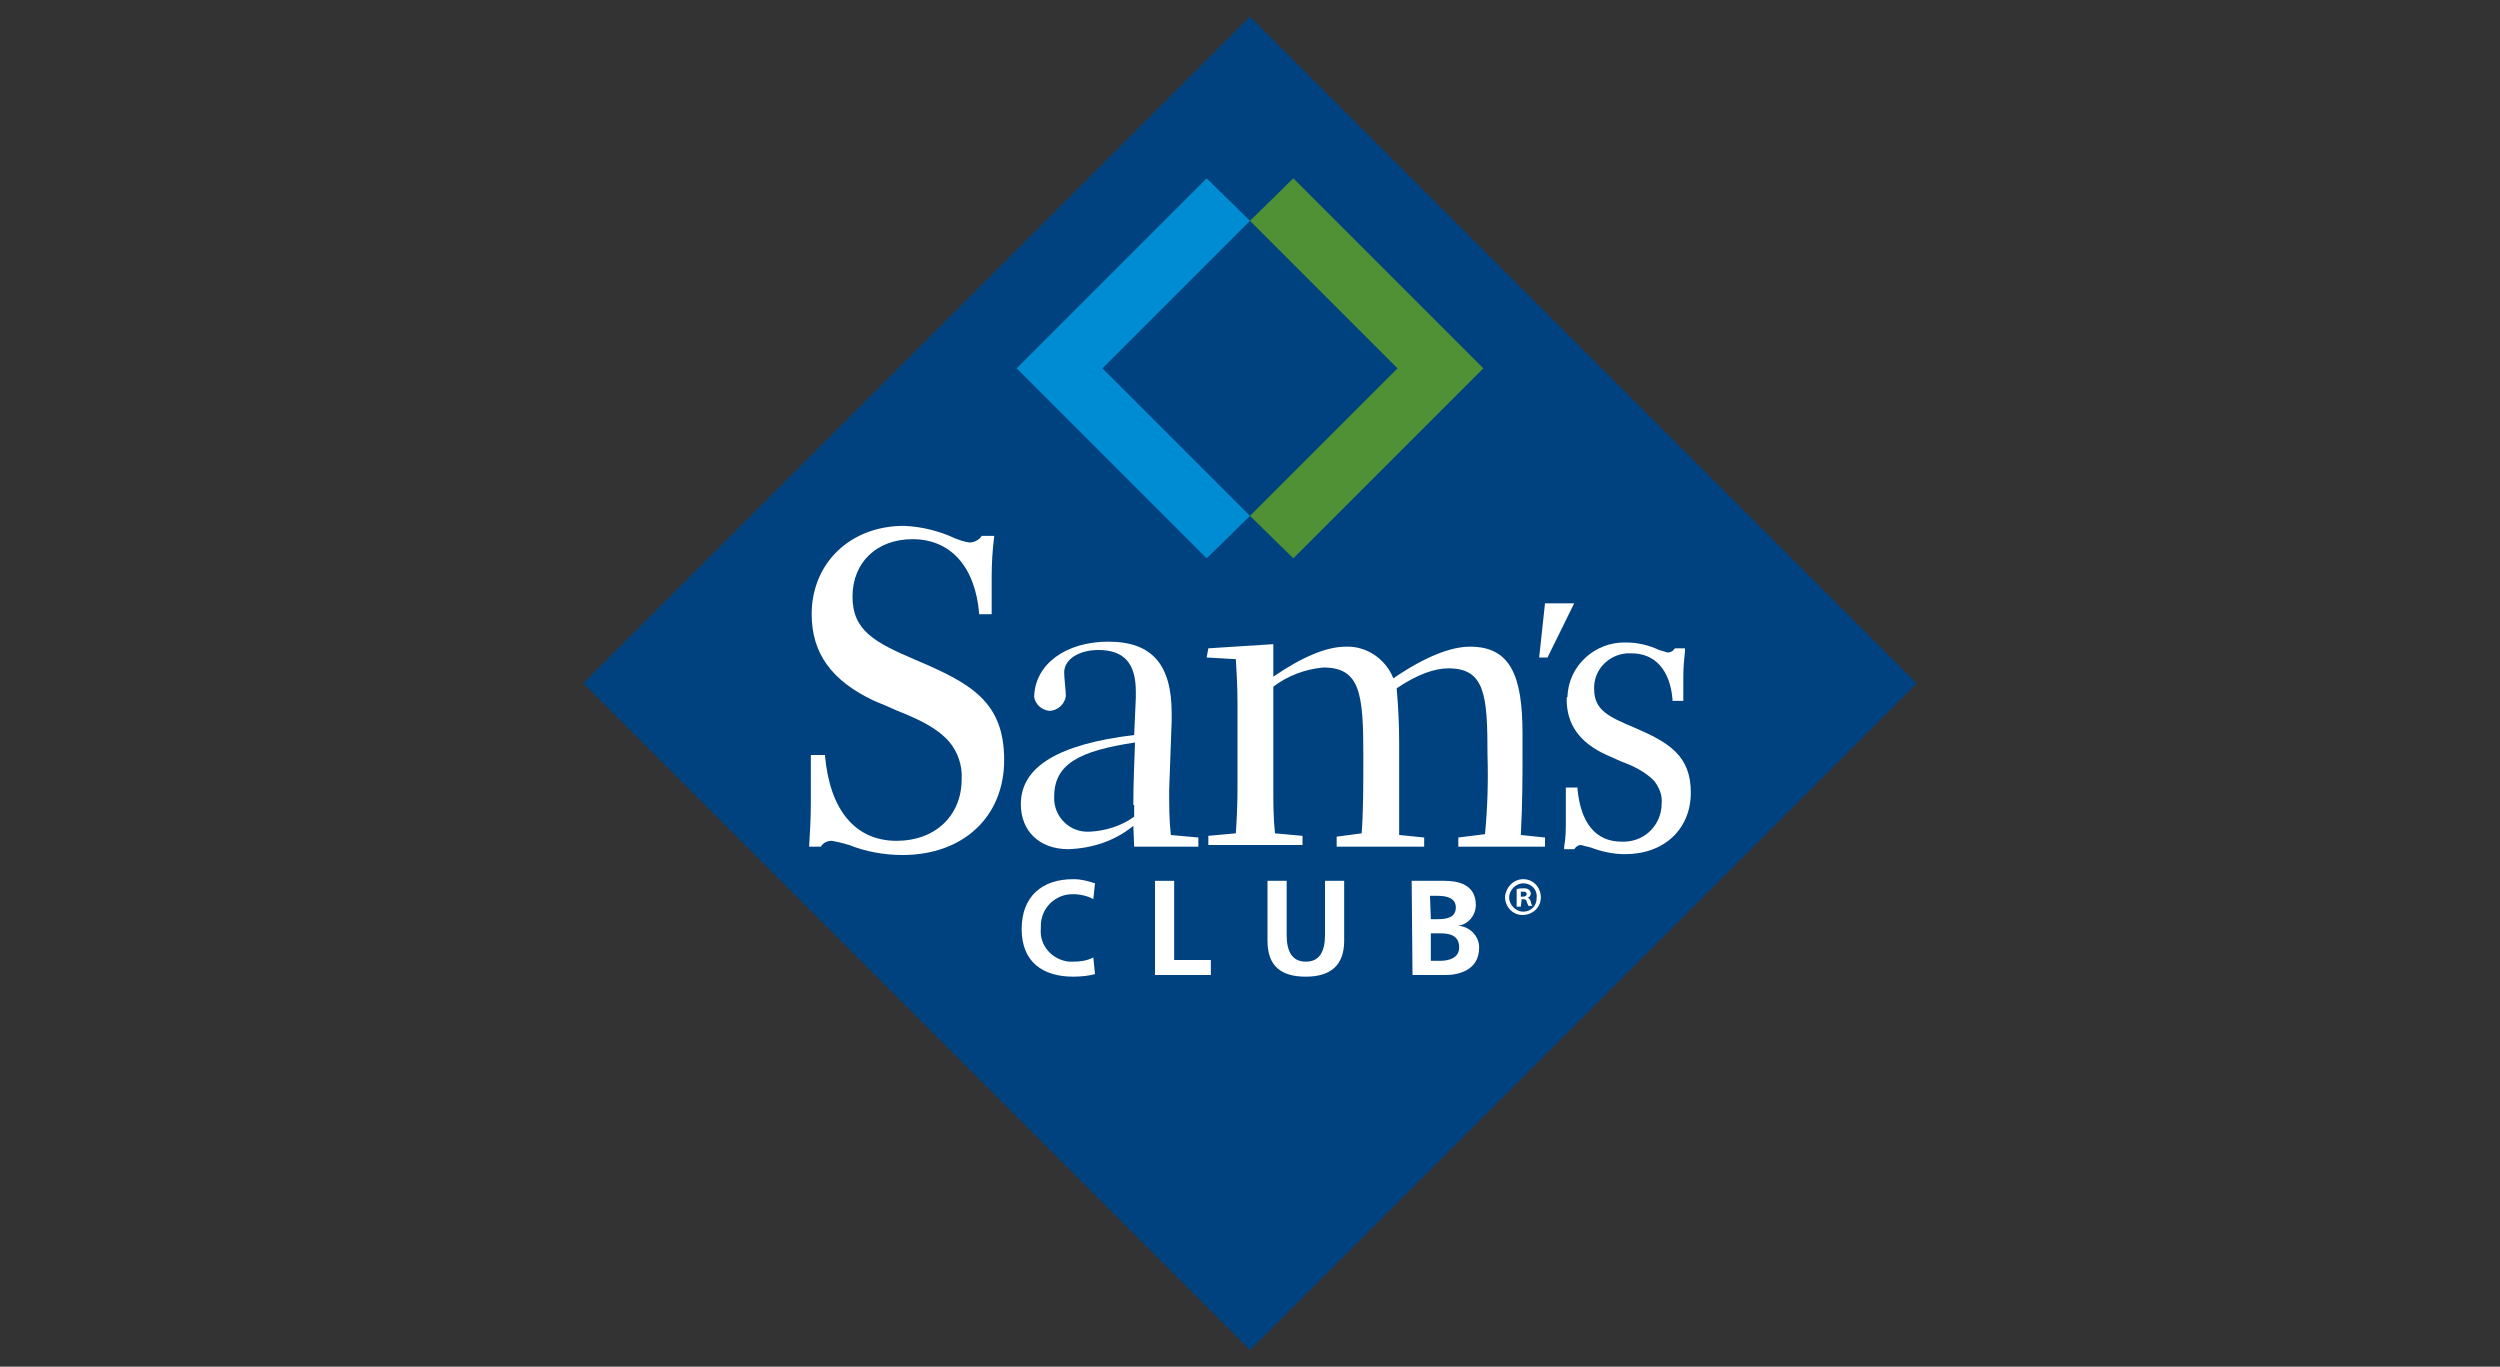 <?xml version="1.0" encoding="utf-8"?>
<!-- Generator: Adobe Illustrator 24.0.1, SVG Export Plug-In . SVG Version: 6.00 Build 0)  -->
<svg version="1.1" id="Layer_1" xmlns="http://www.w3.org/2000/svg" xmlns:xlink="http://www.w3.org/1999/xlink" x="0px" y="0px"
	 viewBox="0 0 300 164" style="enable-background:new 0 0 300 164;" xml:space="preserve">
<rect x="0" y="0" width="300" height="164" fill="#333333" stroke="none"/>
<style type="text/css">
	.st0{fill:#004280;}
	.st1{fill:#008CD2;}
	.st2{fill:#519136;}
	.st3{fill:#FFFFFF;}
</style>
<title>Asset 120</title>
<g id="Layer_2_1_">
	<g id="icons_and_logos">
		<polygon class="st0" points="150,162 70,82 150,2 230,82 		"/>
		<polygon class="st1" points="150,26.5 144.8,21.4 122,44.2 144.8,67 150,61.9 132.3,44.2 		"/>
		<polygon class="st2" points="178,44.2 155.2,21.4 150,26.5 167.7,44.2 150,61.9 155.2,67 		"/>
		<path class="st3" d="M152.8,77.3v3.9c3.5-2.4,6.4-3.6,8.7-3.6c2.5-0.1,4.8,1.5,5.7,3.8c3.8-2.6,6.9-3.8,9.2-3.8
			c4.8,0,6.3,3.4,6.3,10.4v2.9c0,2.3,0,5.4-0.2,9.3l2.9,0.3v1.1H175v-1.1l3.2-0.4c0.3-3.1,0.4-6.3,0.3-9.5c0-7.2-0.3-10.4-4.7-10.4
			c-1.6,0-3.7,0.7-6.2,2.4c0.2,2.2,0.3,4.4,0.3,6.6v11l3,0.3v1.1h-10.5v-1.2l3-0.4c0.2-2.6,0.2-5.8,0.2-9.5c0-7.3-0.4-10.4-4.8-10.4
			c-2.2,0.2-4.3,1-6,2.3v12.2c0,1.8,0,3.6,0.2,5.4l3.3,0.3v1.1H145v-1.1l3.3-0.3c0.1-1.5,0.2-3.3,0.2-5.4V84.4c0-2-0.1-3.7-0.2-5.3
			l-3.5-0.2l0.2-1.1L152.8,77.3z"/>
		<polygon class="st3" points="188.9,72.4 185.7,78.9 184.7,78.9 185.4,72.4 		"/>
		<path class="st3" d="M97.4,73.7c0,4.7,2.4,8,7.5,10.4c1,0.4,1.9,0.8,2.8,1.2c2.5,1,4.7,2,6.2,3.7c1,1.2,1.6,2.8,1.5,4.5
			c0,4.4-3.2,7.4-7.8,7.4c-4.9,0-8-3.6-8.6-10.2v-0.1h-1.7v5.9c0,1.7-0.1,3.3-0.2,5v0.1h1.4l0,0c0.3-0.5,0.8-0.7,1.3-0.7
			c0.7,0.1,1.4,0.3,2.1,0.5c2,0.8,4.2,1.2,6.4,1.2c7.3,0,12.2-4.6,12.2-11.4c0-7-4-9.2-10.6-12c-4.9-2.1-7.6-3.5-7.6-7.6
			s2.9-6.9,7.2-6.9c4.5,0,7.5,3.2,8,8.9v0.1h1.5v-4.5c0-1.6,0.1-3.2,0.3-4.8v-0.1h-1.5l0,0c-0.3,0.5-0.9,0.8-1.5,0.8
			c-0.6-0.1-1.2-0.3-1.7-0.5c-1.9-0.9-4-1.4-6.1-1.5C102,63.1,97.4,67.6,97.4,73.7"/>
		<path class="st3" d="M188,83.9c0,3,1.5,5.2,4.8,6.7l1.8,0.8c1.4,0.5,2.8,1.2,3.9,2.3c0.6,0.8,1,1.7,0.9,2.7c0,2.5-1.9,4.5-4.4,4.6
			c-0.1,0-0.3,0-0.4,0c-3.1,0-4.9-2.2-5.3-6.3v-0.2h-1.4v3.9c0,1.1,0,2.1-0.2,3.2v0.3h1.2l0.1-0.1c0.1-0.2,0.4-0.4,0.7-0.4
			c0.4,0.1,0.8,0.2,1.2,0.3c1.3,0.5,2.7,0.8,4.1,0.8c4.7,0,7.9-3,7.9-7.4s-2.6-6-6.8-7.8c-3.1-1.3-4.8-2.1-4.8-4.6
			c-0.1-2.2,1.6-4.1,3.9-4.3c0.2,0,0.4,0,0.6,0c2.8,0,4.6,2,4.9,5.5v0.2h1.3v-3c0-1,0.1-2,0.2-3v-0.3H201l-0.1,0.1
			c-0.2,0.3-0.5,0.4-0.8,0.4c-0.3-0.1-0.7-0.2-1-0.3c-1.3-0.6-2.6-0.9-4-0.9c-3.7-0.1-6.9,2.8-7,6.5C188,83.7,188,83.8,188,83.9"/>
		<path class="st3" d="M136,96.6c0-2.3,0.1-4.8,0.2-7.5c-6.7,1-9.7,2.6-9.7,6.5c-0.1,2.2,1.6,4.1,3.8,4.2c0.2,0,0.3,0,0.5,0
			c1.9-0.1,3.8-0.7,5.3-1.8v-1.4H136z M124.1,83.6c0.1-3.9,3.8-6.6,8.9-6.6c5.3,0,7.6,2.8,7.6,8.6v0.9l-0.3,8.3c0,1.8,0,3.6,0.2,5.4
			l3.3,0.3v1.1h-7.7l-0.1-2.5c-2.2,1.8-4.9,2.7-7.8,2.8c-3.5,0-5.7-2.2-5.7-5.4c0-4.5,4.5-7.2,13.6-8.3l0.2-4.5V83
			c0-3.4-1.4-5-4.5-5c-2.3,0-4.1,1.1-4.1,2.7c0,0.6,0.2,2.2,0.2,2.8c-0.1,1-1,1.8-2,1.8C125,85.2,124.2,84.5,124.1,83.6L124.1,83.6z
			"/>
		<path class="st3" d="M131.4,116.9c-0.8,0.2-1.7,0.3-2.6,0.3c-3.7,0-6.2-1.8-6.2-5.7s2.4-6,6.2-6c0.9,0,1.7,0.2,2.6,0.5l-0.2,1.9
			c-0.7-0.4-1.6-0.6-2.5-0.6c-2.1,0-3.8,1.7-3.8,3.8c0,0.1,0,0.2,0,0.3c-0.2,2.1,1.4,3.8,3.4,4c0.1,0,0.3,0,0.4,0
			c0.9,0,1.7-0.1,2.5-0.5L131.4,116.9z"/>
		<polygon class="st3" points="138.6,105.7 140.9,105.7 140.9,115.2 145.3,115.2 145.3,117 138.6,117 		"/>
		<path class="st3" d="M152.1,105.7h2.3v6.5c0,1.9,0.6,3.2,2.3,3.2c1.7,0,2.3-1.3,2.3-3.2v-6.5h2.3v7.2c0,3-1.7,4.3-4.6,4.3
			s-4.6-1.2-4.6-4.3V105.7z"/>
		<path class="st3" d="M169.4,105.7h4c1.5,0,3.7,0.4,3.7,2.9c0,1.3-1,2.4-2.2,2.5l0,0c1.4,0,2.6,1.2,2.6,2.6c0,2.8-2.6,3.3-4,3.3h-4
			L169.4,105.7z M171.7,110.3h0.9c1,0,2.1-0.2,2.1-1.4s-1.2-1.4-2.2-1.4h-0.9L171.7,110.3z M171.7,115.3h1.1c1,0,2.3-0.3,2.3-1.6
			c0-1.5-1.2-1.7-2.3-1.7h-1.1V115.3z"/>
		<path class="st3" d="M182.8,105.5c1.2,0,2.1,1,2.1,2.2s-1,2.1-2.2,2.1c-1.2,0-2.1-1-2.1-2.2C180.7,106.5,181.6,105.5,182.8,105.5
			L182.8,105.5L182.8,105.5z M182.8,106c-0.9,0-1.7,0.8-1.7,1.7c0,0.9,0.8,1.7,1.7,1.7c0.9,0,1.6-0.7,1.6-1.6v-0.1
			C184.5,106.8,183.8,106,182.8,106C182.9,106,182.9,106,182.8,106L182.8,106z M182.5,108.8H182v-2.1c0.3-0.1,0.5-0.1,0.8-0.1
			s0.5,0,0.7,0.2c0.1,0.1,0.2,0.3,0.2,0.4c0,0.3-0.2,0.5-0.4,0.5l0,0c0.2,0.1,0.3,0.2,0.4,0.5c0,0.2,0.1,0.4,0.2,0.5h-0.5
			c-0.1-0.2-0.1-0.3-0.2-0.5c0-0.2-0.2-0.3-0.4-0.3h-0.2L182.5,108.8z M182.5,107.6h0.2c0.3,0,0.5-0.1,0.5-0.3s-0.1-0.3-0.4-0.3
			c-0.1,0-0.2,0-0.3,0C182.5,107,182.5,107.6,182.5,107.6z"/>
	</g>
</g>
</svg>
